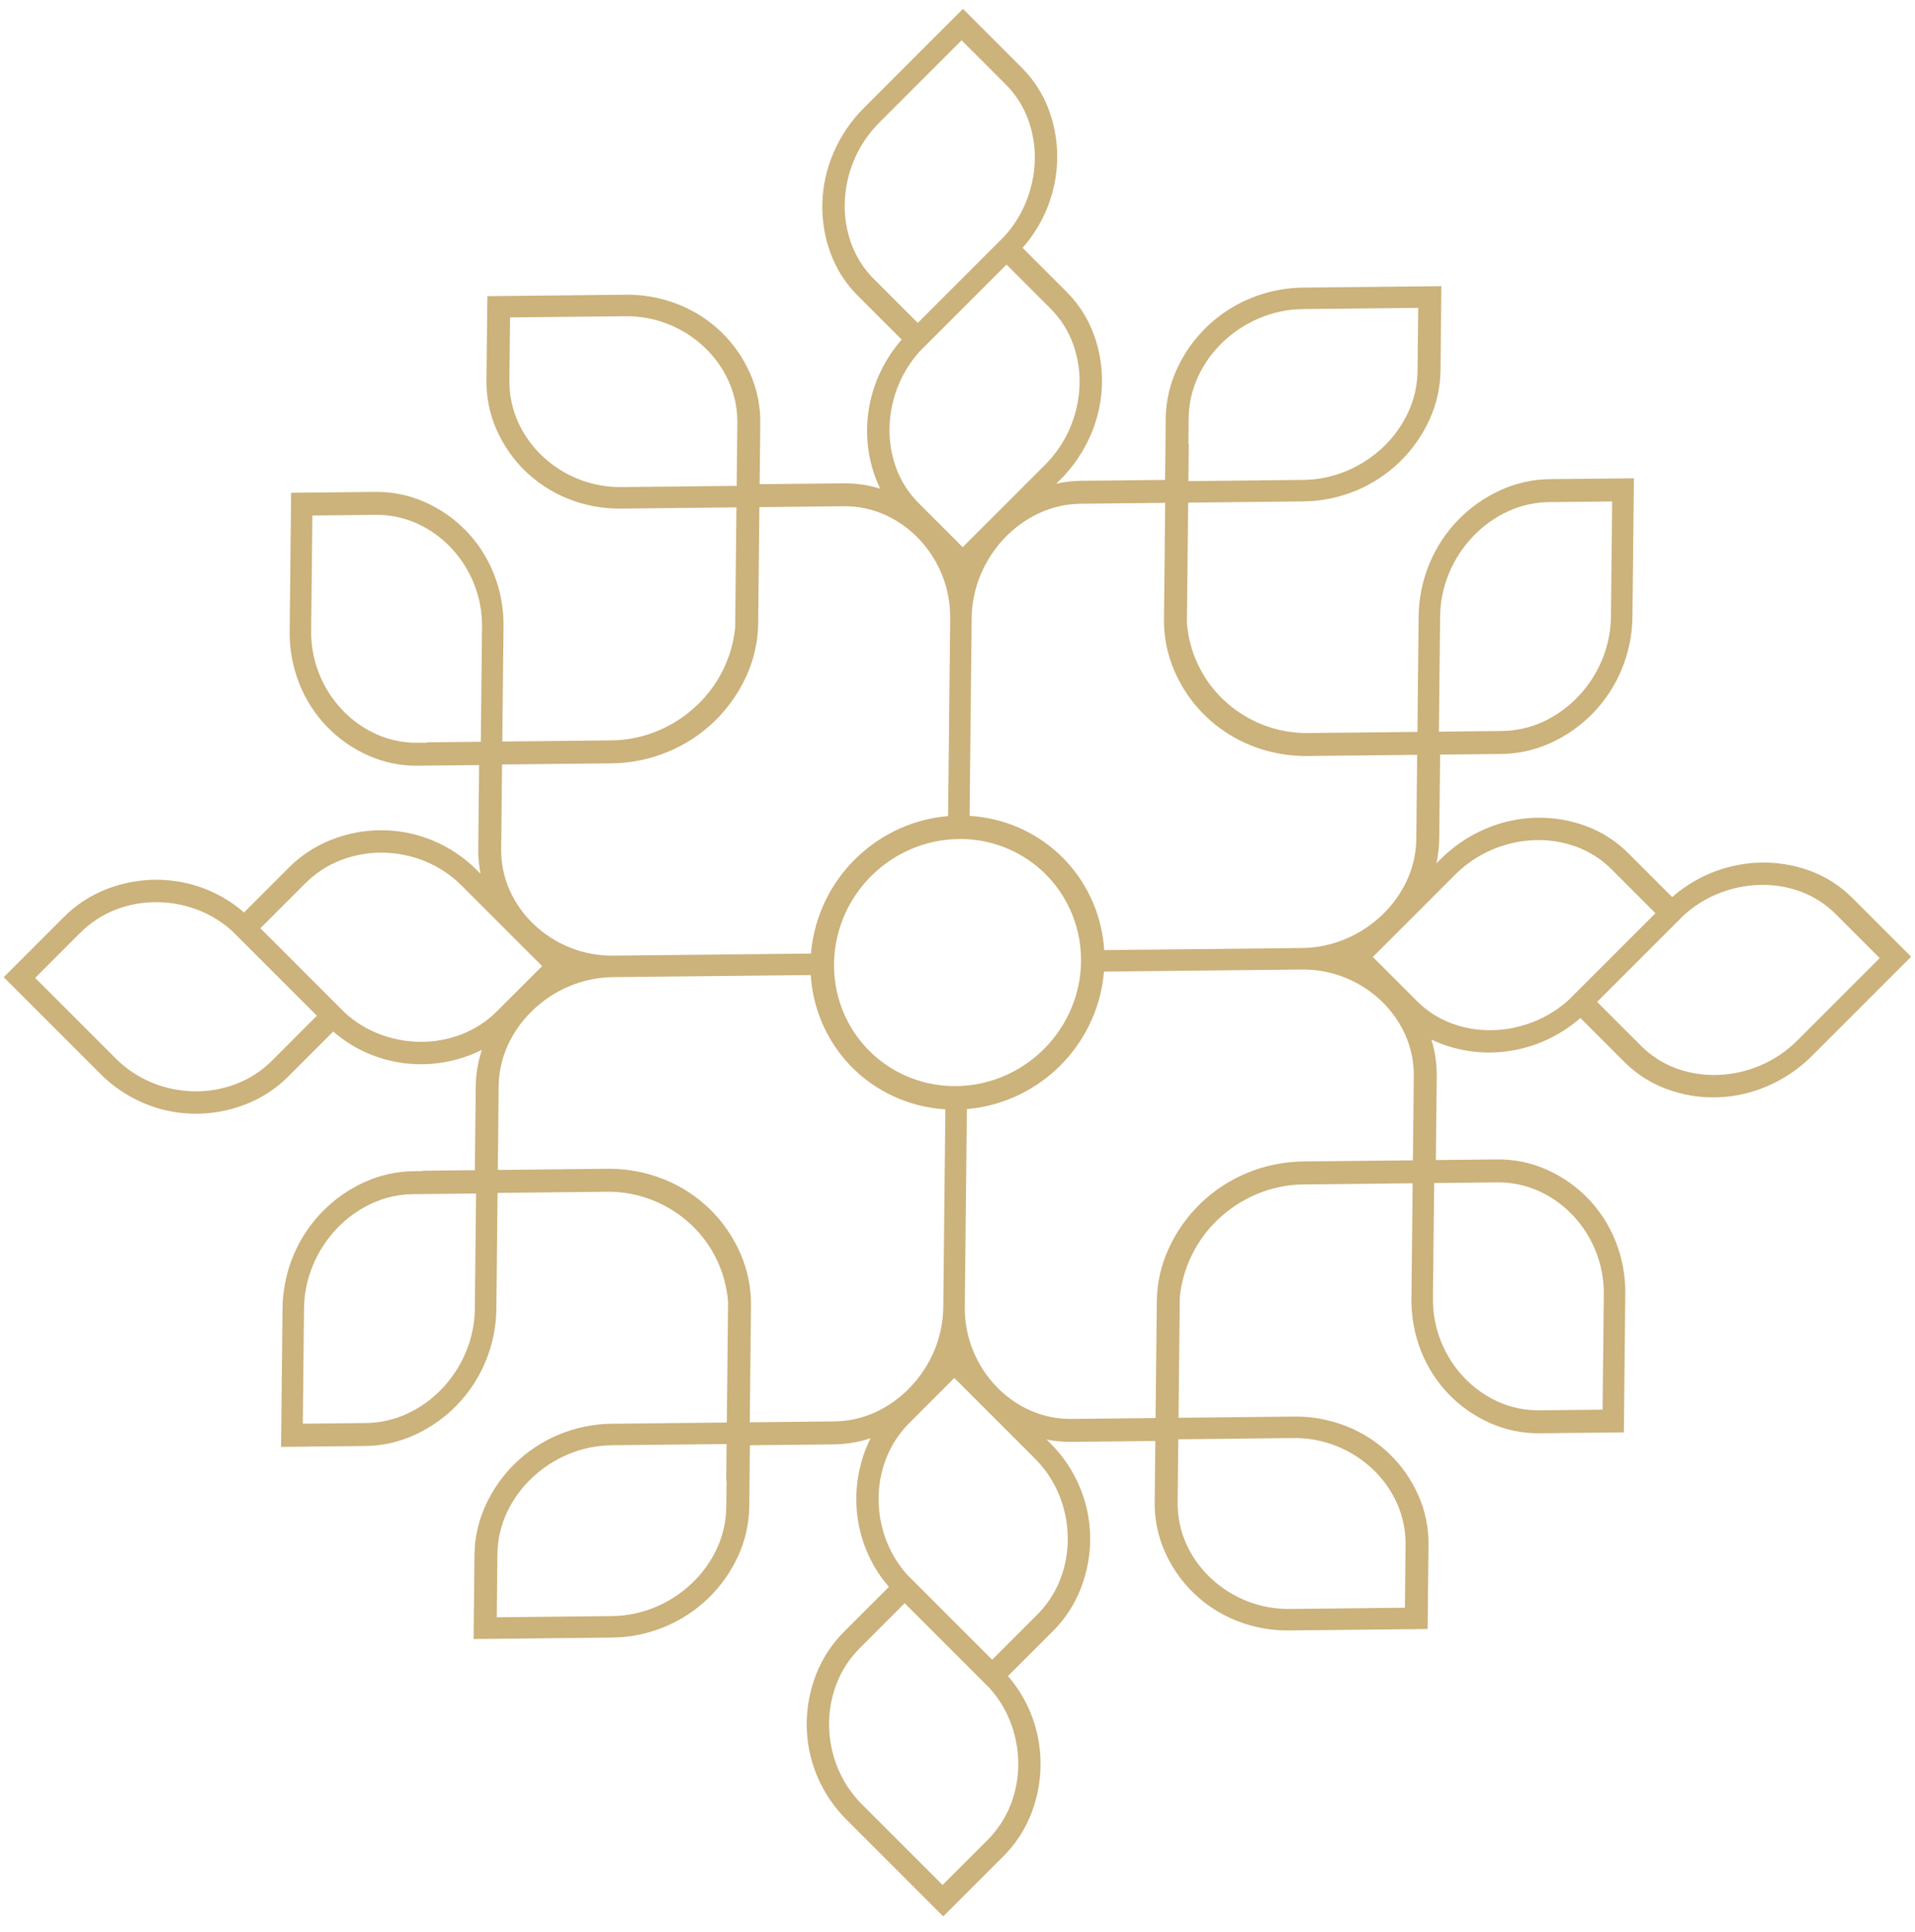 <?xml version="1.0" encoding="UTF-8"?> <svg xmlns="http://www.w3.org/2000/svg" width="112" height="113" viewBox="0 0 112 113" fill="none"> <path d="M105.156 60.811C104.526 61.45 103.778 61.959 102.955 62.31C102.168 62.646 101.328 62.833 100.479 62.863C99.647 62.894 98.82 62.764 98.043 62.483C97.252 62.192 96.538 61.732 95.949 61.133L93.407 58.592L98.473 53.526C99.037 53.014 99.682 52.601 100.38 52.305C101.167 51.969 102.007 51.782 102.856 51.752C103.688 51.721 104.515 51.85 105.292 52.133C106.083 52.423 106.798 52.883 107.387 53.482L109.936 56.031L105.156 60.811ZM93.799 75.748L93.729 82.438L90.086 82.477C89.237 82.492 88.399 82.323 87.63 81.981C86.877 81.642 86.199 81.162 85.632 80.564C85.054 79.955 84.595 79.241 84.28 78.458C83.951 77.641 83.791 76.763 83.807 75.875L83.878 69.186L87.025 69.152L87.52 69.147C88.369 69.131 89.207 69.3 89.975 69.643C90.729 69.981 91.407 70.462 91.974 71.06C92.553 71.669 93.011 72.383 93.326 73.165C93.654 73.983 93.816 74.861 93.799 75.748ZM94.218 36.015C94.215 36.903 94.035 37.785 93.689 38.609C93.358 39.398 92.885 40.122 92.293 40.744C91.714 41.353 91.025 41.849 90.264 42.203C89.489 42.561 88.647 42.748 87.798 42.75L87.303 42.756L84.155 42.789L84.226 36.099C84.228 35.211 84.408 34.33 84.754 33.505C85.085 32.716 85.559 31.992 86.15 31.371C86.729 30.761 87.418 30.266 88.179 29.912C88.955 29.553 89.797 29.366 90.645 29.364L94.288 29.326L94.218 36.015ZM17.781 76.57C17.783 75.683 17.963 74.801 18.309 73.976C18.64 73.188 19.113 72.464 19.705 71.842C20.284 71.232 20.973 70.737 21.734 70.383C22.51 70.024 23.351 69.837 24.2 69.835L27.843 69.797L27.772 76.487C27.77 77.374 27.59 78.256 27.245 79.08C26.913 79.869 26.44 80.593 25.848 81.215C25.269 81.825 24.58 82.32 23.82 82.674C23.043 83.032 22.202 83.219 21.353 83.222L17.71 83.26L17.781 76.57ZM6.736 61.868L2.056 57.188L4.659 54.585C5.26 53.974 5.985 53.498 6.782 53.191C7.565 52.893 8.395 52.746 9.227 52.759C10.076 52.771 10.912 52.941 11.692 53.26C12.385 53.542 13.021 53.941 13.573 54.441L18.534 59.402L15.938 61.998C15.337 62.608 14.612 63.084 13.815 63.39C13.032 63.689 12.202 63.836 11.37 63.823C10.521 63.81 9.685 63.641 8.905 63.322C8.09 62.988 7.352 62.494 6.736 61.868ZM27.027 51.819L31.707 56.499L29.104 59.102C28.503 59.713 27.778 60.189 26.98 60.495C26.197 60.794 25.367 60.941 24.536 60.928C23.687 60.915 22.851 60.745 22.071 60.427C21.378 60.145 20.741 59.745 20.189 59.245L15.229 54.285L17.825 51.689C18.426 51.078 19.151 50.603 19.948 50.296C20.731 49.998 21.561 49.851 22.392 49.864C23.241 49.876 24.077 50.046 24.858 50.365C25.673 50.698 26.411 51.193 27.027 51.819ZM50.445 105.555C49.819 104.939 49.325 104.202 48.992 103.387C48.673 102.606 48.503 101.77 48.491 100.922C48.477 100.089 48.624 99.26 48.923 98.477C49.23 97.679 49.705 96.955 50.316 96.353L52.911 93.757L57.872 98.718C58.373 99.271 58.772 99.907 59.053 100.6C59.372 101.38 59.542 102.216 59.554 103.065C59.568 103.896 59.421 104.726 59.122 105.509C58.815 106.307 58.34 107.031 57.729 107.633L55.126 110.236L50.445 105.555ZM75.477 94.093C74.589 94.109 73.711 93.948 72.893 93.62C72.111 93.305 71.397 92.846 70.788 92.268C70.19 91.701 69.709 91.023 69.371 90.27C69.028 89.501 68.859 88.662 68.875 87.814L68.891 86.312L68.913 84.171L75.603 84.1C76.491 84.084 77.369 84.245 78.186 84.574C78.968 84.889 79.682 85.347 80.291 85.926C80.889 86.492 81.371 87.171 81.709 87.924C82.051 88.693 82.22 89.531 82.204 90.379L82.166 94.022L75.477 94.093ZM36.522 18.493C37.409 18.476 38.288 18.637 39.105 18.966C39.887 19.281 40.601 19.739 41.21 20.318C41.808 20.884 42.289 21.563 42.627 22.316C42.97 23.085 43.139 23.923 43.123 24.771L43.108 26.252L43.085 28.415L36.395 28.485C35.508 28.501 34.629 28.34 33.812 28.012C33.03 27.697 32.316 27.238 31.707 26.66C31.109 26.093 30.628 25.415 30.29 24.661C29.947 23.892 29.778 23.055 29.794 22.206L29.832 18.563L36.522 18.493ZM51.46 7.136L56.24 2.356L58.788 4.905C59.387 5.494 59.847 6.208 60.137 7C60.42 7.777 60.549 8.604 60.519 9.436C60.488 10.285 60.3 11.125 59.965 11.912C59.669 12.611 59.256 13.255 58.744 13.819L53.678 18.885L51.136 16.343C50.538 15.754 50.078 15.04 49.788 14.248C49.506 13.471 49.376 12.645 49.407 11.812C49.437 10.963 49.624 10.123 49.96 9.336C50.311 8.513 50.821 7.765 51.46 7.136ZM63.13 57.328C62.903 58.695 62.29 59.977 61.364 61.022C60.438 62.066 59.236 62.83 57.903 63.221C56.57 63.612 55.161 63.615 53.842 63.23C52.523 62.845 51.351 62.087 50.464 61.046C49.577 60.006 49.012 58.727 48.836 57.36C48.661 55.993 48.882 54.597 49.474 53.336C50.065 52.075 51.003 51.002 52.175 50.246C53.347 49.489 54.704 49.08 56.086 49.067C56.452 49.063 56.818 49.087 57.18 49.138C58.883 49.387 60.427 50.239 61.535 51.539C62.644 52.839 63.243 54.502 63.225 56.228C63.221 56.596 63.189 56.963 63.13 57.328ZM61.084 27.22L56.304 32L53.755 29.451C53.157 28.862 52.697 28.147 52.407 27.356C52.124 26.579 51.995 25.752 52.025 24.92C52.056 24.071 52.243 23.231 52.579 22.444C52.875 21.745 53.288 21.1 53.8 20.537L58.866 15.471L61.407 18.013C62.006 18.601 62.466 19.316 62.756 20.107C63.038 20.884 63.168 21.711 63.137 22.543C63.107 23.392 62.919 24.232 62.584 25.019C62.233 25.842 61.723 26.59 61.084 27.22ZM60.495 85.265C61.121 85.881 61.615 86.618 61.948 87.434C62.267 88.214 62.437 89.05 62.449 89.899C62.462 90.731 62.316 91.561 62.017 92.344C61.71 93.141 61.235 93.866 60.624 94.467L58.028 97.063L53.069 92.103C52.568 91.55 52.169 90.914 51.887 90.221C51.568 89.441 51.398 88.605 51.386 87.756C51.372 86.924 51.519 86.094 51.818 85.311C52.125 84.514 52.6 83.789 53.211 83.188L55.815 80.585L60.495 85.265ZM82.635 67.857L76.294 67.923C75.136 67.925 73.986 68.157 72.909 68.607C70.889 69.448 69.255 71.029 68.348 73.022C67.898 74.002 67.662 75.064 67.656 76.134L67.584 82.928L62.705 82.979C61.857 82.995 61.019 82.826 60.25 82.483C59.497 82.145 58.819 81.664 58.252 81.066C57.673 80.457 57.215 79.743 56.9 78.961C56.572 78.144 56.41 77.265 56.427 76.378L56.511 68.346L56.548 64.861C58.473 64.698 60.3 63.894 61.737 62.578C63.173 61.261 64.135 59.508 64.466 57.602C64.512 57.345 64.545 57.084 64.567 56.82L68.052 56.783L76.085 56.699C76.972 56.682 77.85 56.843 78.668 57.172C79.45 57.487 80.164 57.945 80.773 58.524C81.371 59.09 81.852 59.769 82.19 60.522C82.533 61.291 82.702 62.129 82.686 62.977L82.635 67.857ZM69.504 25.974L69.52 24.494C69.522 23.645 69.709 22.804 70.068 22.027C70.422 21.267 70.917 20.578 71.527 19.999C72.149 19.407 72.872 18.934 73.661 18.603C74.486 18.256 75.368 18.077 76.255 18.075L82.945 18.004L82.906 21.647C82.904 22.496 82.718 23.337 82.359 24.113C82.005 24.874 81.51 25.563 80.9 26.142C80.278 26.734 79.554 27.207 78.765 27.538C77.94 27.885 77.059 28.064 76.171 28.067L69.503 28.137L69.526 25.974L69.504 25.974ZM82.884 44.144L82.833 49.023C82.831 49.871 82.643 50.713 82.285 51.489C81.93 52.25 81.435 52.938 80.825 53.517C80.204 54.109 79.48 54.583 78.691 54.914C77.867 55.26 76.985 55.44 76.097 55.442L68.065 55.527L64.58 55.563C64.459 53.643 63.694 51.833 62.409 50.424C61.124 49.016 59.393 48.09 57.495 47.797C57.236 47.756 56.973 47.728 56.706 47.711L56.743 44.226L56.828 36.194C56.83 35.307 57.01 34.425 57.356 33.6C57.687 32.811 58.16 32.088 58.752 31.466C59.331 30.856 60.02 30.361 60.781 30.007C61.557 29.648 62.399 29.461 63.247 29.459L68.126 29.407L68.147 29.407L68.076 36.18C68.06 37.251 68.274 38.307 68.703 39.278C69.568 41.252 71.169 42.8 73.172 43.598C74.239 44.025 75.385 44.234 76.543 44.211L82.884 44.144ZM42.494 86.59L42.478 88.092C42.476 88.94 42.289 89.782 41.93 90.558C41.576 91.319 41.081 92.007 40.471 92.587C39.849 93.178 39.126 93.652 38.337 93.983C37.512 94.329 36.63 94.508 35.743 94.511L29.053 94.581L29.091 90.938C29.094 90.09 29.281 89.248 29.639 88.472C29.993 87.711 30.489 87.023 31.099 86.444C31.72 85.852 32.444 85.378 33.233 85.047C34.057 84.701 34.939 84.522 35.827 84.519L42.495 84.449L42.472 86.59L42.494 86.59ZM29.114 68.42L29.165 63.562C29.167 62.714 29.354 61.873 29.713 61.096C30.067 60.336 30.562 59.647 31.172 59.068C31.794 58.476 32.517 58.002 33.306 57.671C34.131 57.325 35.013 57.146 35.9 57.143L43.932 57.059L47.417 57.022C47.54 58.961 48.318 60.787 49.624 62.201C50.931 63.614 52.688 64.532 54.608 64.805C54.833 64.837 55.061 64.86 55.291 64.874L55.254 68.359L55.17 76.391C55.167 77.279 54.988 78.16 54.642 78.985C54.311 79.774 53.837 80.498 53.245 81.119C52.666 81.729 51.978 82.225 51.217 82.579C50.441 82.937 49.599 83.124 48.751 83.126L43.872 83.178L43.851 83.178L43.922 76.384C43.938 75.314 43.724 74.257 43.295 73.286C42.43 71.312 40.829 69.765 38.826 68.966C37.759 68.539 36.613 68.33 35.455 68.353L29.114 68.42ZM29.363 44.708L35.704 44.641C36.862 44.639 38.013 44.407 39.089 43.957C41.109 43.116 42.743 41.534 43.65 39.542C44.1 38.561 44.336 37.5 44.343 36.43L44.414 29.657L49.293 29.606C50.141 29.59 50.979 29.759 51.748 30.102C52.501 30.44 53.179 30.921 53.746 31.519C54.325 32.128 54.783 32.842 55.098 33.624C55.427 34.441 55.587 35.32 55.571 36.207L55.487 44.24L55.45 47.725C53.505 47.888 51.659 48.708 50.217 50.048C48.774 51.389 47.82 53.171 47.512 55.101C47.476 55.32 47.449 55.542 47.431 55.766L43.945 55.803L35.913 55.887C35.026 55.903 34.148 55.742 33.33 55.413C32.548 55.099 31.834 54.64 31.225 54.061C30.627 53.495 30.146 52.817 29.808 52.063C29.465 51.294 29.296 50.457 29.312 49.608L29.363 44.729L29.363 44.708ZM28.12 43.379L24.973 43.412L24.973 43.433L24.477 43.438C23.629 43.454 22.791 43.285 22.022 42.942C21.269 42.604 20.59 42.123 20.024 41.525C19.445 40.916 18.987 40.202 18.672 39.42C18.343 38.603 18.182 37.724 18.199 36.837L18.269 30.147L21.912 30.109C22.761 30.093 23.599 30.262 24.368 30.605C25.121 30.943 25.799 31.424 26.366 32.022C26.945 32.631 27.403 33.345 27.718 34.127C28.046 34.944 28.207 35.823 28.191 36.71L28.12 43.379ZM35.718 43.298L29.377 43.365L29.448 36.697C29.469 35.612 29.274 34.539 28.874 33.54C28.126 31.664 26.676 30.164 24.828 29.354C23.918 28.952 22.929 28.752 21.926 28.767L18.283 28.805L17.026 28.818L16.942 36.85C16.92 37.934 17.115 39.008 17.515 40.007C18.264 41.883 19.713 43.383 21.561 44.193C22.471 44.595 23.46 44.795 24.463 44.78L28.021 44.743L27.97 49.622C27.964 50.12 28.009 50.615 28.106 51.102L27.925 50.92C27.173 50.154 26.273 49.549 25.277 49.141C23.41 48.371 21.303 48.358 19.395 49.104C18.454 49.47 17.598 50.031 16.885 50.75L14.272 53.363C13.198 52.424 11.881 51.8 10.464 51.56C9.047 51.32 7.583 51.472 6.23 52C5.289 52.365 4.433 52.926 3.72 53.645L0.218 57.147L5.838 62.766C6.589 63.532 7.49 64.137 8.485 64.546C10.352 65.315 12.459 65.328 14.367 64.582C15.308 64.217 16.164 63.656 16.877 62.936L19.481 60.333L19.49 60.323C20.565 61.263 21.881 61.886 23.299 62.126C24.715 62.367 26.179 62.215 27.533 61.687C27.755 61.6 27.971 61.504 28.182 61.397C27.95 62.102 27.828 62.838 27.823 63.576L27.772 68.434L24.709 68.466L24.709 68.487L24.213 68.493C23.211 68.499 22.217 68.72 21.299 69.141C19.433 69.991 17.952 71.521 17.164 73.413C16.743 74.421 16.525 75.499 16.523 76.583L16.439 84.615L17.696 84.602L21.339 84.564C22.342 84.558 23.336 84.337 24.254 83.915C26.12 83.066 27.601 81.535 28.389 79.643C28.81 78.635 29.028 77.557 29.03 76.473L29.1 69.762L35.441 69.695C36.389 69.678 37.326 69.85 38.199 70.201C39.034 70.537 39.797 71.026 40.447 71.644C41.688 72.82 42.447 74.418 42.583 76.137L42.509 83.192L35.84 83.262C34.756 83.264 33.678 83.481 32.67 83.903C30.778 84.69 29.248 86.171 28.398 88.037C27.977 88.956 27.756 89.95 27.75 90.952L27.712 94.595L27.698 95.852L35.73 95.767C36.815 95.766 37.892 95.549 38.901 95.127C40.792 94.339 42.323 92.858 43.173 90.992C43.593 90.074 43.814 89.08 43.821 88.078L43.858 84.52L48.737 84.469C49.475 84.463 50.211 84.342 50.916 84.11C50.809 84.322 50.712 84.538 50.627 84.759C50.103 86.113 49.953 87.576 50.193 88.992C50.433 90.408 51.054 91.725 51.99 92.802L51.98 92.811L49.377 95.414C48.658 96.128 48.096 96.983 47.731 97.924C46.985 99.832 46.998 101.94 47.767 103.806C48.175 104.802 48.781 105.702 49.547 106.454L55.166 112.073L58.667 108.572C59.387 107.859 59.948 107.003 60.313 106.062C60.837 104.708 60.987 103.245 60.746 101.829C60.506 100.413 59.886 99.096 58.95 98.02L61.563 95.407C62.282 94.693 62.843 93.837 63.209 92.897C63.955 90.989 63.942 88.882 63.172 87.015C62.763 86.019 62.159 85.119 61.392 84.367L61.211 84.186C61.697 84.282 62.193 84.328 62.691 84.322L67.57 84.27L67.548 86.327L67.532 87.828C67.518 88.831 67.718 89.82 68.12 90.73C68.931 92.579 70.43 94.028 72.306 94.776C73.305 95.177 74.378 95.371 75.463 95.35L83.495 95.266L83.508 94.009L83.547 90.365C83.562 89.363 83.361 88.374 82.959 87.464C82.149 85.615 80.649 84.166 78.774 83.418C77.774 83.018 76.701 82.822 75.616 82.844L68.926 82.914L69.001 75.859C69.173 74.137 69.966 72.523 71.231 71.32C71.895 70.688 72.668 70.183 73.51 69.829C74.391 69.46 75.332 69.268 76.28 69.266L82.62 69.199L82.55 75.888C82.529 76.973 82.724 78.047 83.124 79.046C83.872 80.922 85.322 82.421 87.17 83.232C88.08 83.634 89.069 83.834 90.072 83.819L93.715 83.781L94.972 83.767L95.056 75.735C95.078 74.651 94.883 73.578 94.483 72.578C93.735 70.702 92.285 69.203 90.437 68.392C89.527 67.99 88.538 67.79 87.535 67.805L87.04 67.81L83.977 67.842L84.028 62.963C84.038 62.225 83.933 61.492 83.715 60.791C83.924 60.894 84.138 60.986 84.359 61.067C85.702 61.562 87.162 61.681 88.583 61.412C90.004 61.142 91.335 60.493 92.431 59.535L92.441 59.544L94.99 62.093C95.688 62.798 96.532 63.34 97.466 63.686C99.359 64.392 101.466 64.335 103.35 63.526C104.355 63.096 105.268 62.472 106.035 61.69L111.774 55.951L108.346 52.523C107.648 51.818 106.804 51.276 105.87 50.93C104.527 50.435 103.067 50.315 101.645 50.586C100.224 50.856 98.894 51.504 97.797 52.463L95.239 49.904C94.541 49.2 93.696 48.657 92.763 48.311C90.87 47.605 88.762 47.662 86.879 48.471C85.874 48.901 84.961 49.525 84.193 50.307L84.008 50.492C84.115 50.004 84.171 49.507 84.175 49.009L84.227 44.13L87.29 44.098L87.785 44.093C88.787 44.087 89.781 43.865 90.7 43.445C92.565 42.595 94.047 41.064 94.834 39.173C95.256 38.165 95.474 37.087 95.475 36.002L95.56 27.971L94.302 27.984L90.659 28.022C89.657 28.028 88.663 28.25 87.745 28.671C85.879 29.52 84.398 31.051 83.61 32.943C83.188 33.951 82.971 35.028 82.969 36.113L82.899 42.802L76.558 42.869C75.611 42.886 74.673 42.715 73.8 42.364C72.965 42.028 72.203 41.538 71.552 40.92C70.312 39.744 69.552 38.147 69.416 36.427L69.49 29.394L76.159 29.324C77.243 29.323 78.321 29.105 79.329 28.683C81.221 27.895 82.751 26.414 83.601 24.548C84.022 23.63 84.243 22.636 84.249 21.633L84.287 17.99L84.3 16.734L76.268 16.819C75.184 16.82 74.107 17.038 73.099 17.459C71.207 18.247 69.676 19.728 68.826 21.594C68.405 22.512 68.184 23.506 68.178 24.509L68.141 28.067L63.262 28.118C62.764 28.122 62.267 28.178 61.779 28.285L61.964 28.1C62.746 27.332 63.37 26.419 63.8 25.414C64.609 23.531 64.666 21.423 63.96 19.531C63.614 18.597 63.071 17.753 62.367 17.055L59.807 14.496C60.77 13.401 61.421 12.071 61.691 10.649C61.961 9.226 61.84 7.765 61.341 6.423C60.995 5.489 60.452 4.645 59.747 3.947L56.319 0.518L50.58 6.257C49.798 7.026 49.173 7.939 48.744 8.943C47.935 10.826 47.878 12.934 48.584 14.827C48.929 15.761 49.473 16.605 50.178 17.303L52.727 19.852L52.736 19.861C51.774 20.956 51.122 22.286 50.852 23.709C50.582 25.131 50.703 26.592 51.203 27.934C51.285 28.155 51.377 28.369 51.479 28.578C50.778 28.36 50.045 28.254 49.307 28.265L44.428 28.316L44.45 26.238L44.465 24.758C44.48 23.755 44.28 22.766 43.878 21.856C43.068 20.008 41.568 18.558 39.692 17.81C38.693 17.41 37.619 17.215 36.535 17.236L28.503 17.321L28.489 18.577L28.451 22.221C28.436 23.223 28.636 24.213 29.038 25.122C29.849 26.971 31.348 28.42 33.224 29.168C34.224 29.569 35.297 29.764 36.382 29.742L43.071 29.672L42.997 36.705C42.825 38.428 42.032 40.042 40.766 41.244C40.102 41.876 39.33 42.382 38.487 42.735C37.607 43.105 36.665 43.296 35.718 43.298ZM85.072 51.186C85.701 50.547 86.449 50.037 87.272 49.686C88.059 49.351 88.899 49.163 89.748 49.133C90.581 49.102 91.407 49.232 92.184 49.514C92.976 49.804 93.69 50.265 94.279 50.863L96.821 53.405L91.755 58.47C91.191 58.982 90.547 59.395 89.848 59.691C89.061 60.027 88.221 60.215 87.372 60.245C86.54 60.276 85.713 60.146 84.935 59.864C84.144 59.574 83.43 59.113 82.841 58.515L80.292 55.966L85.072 51.186Z" fill="#CCB27B"></path> </svg> 
